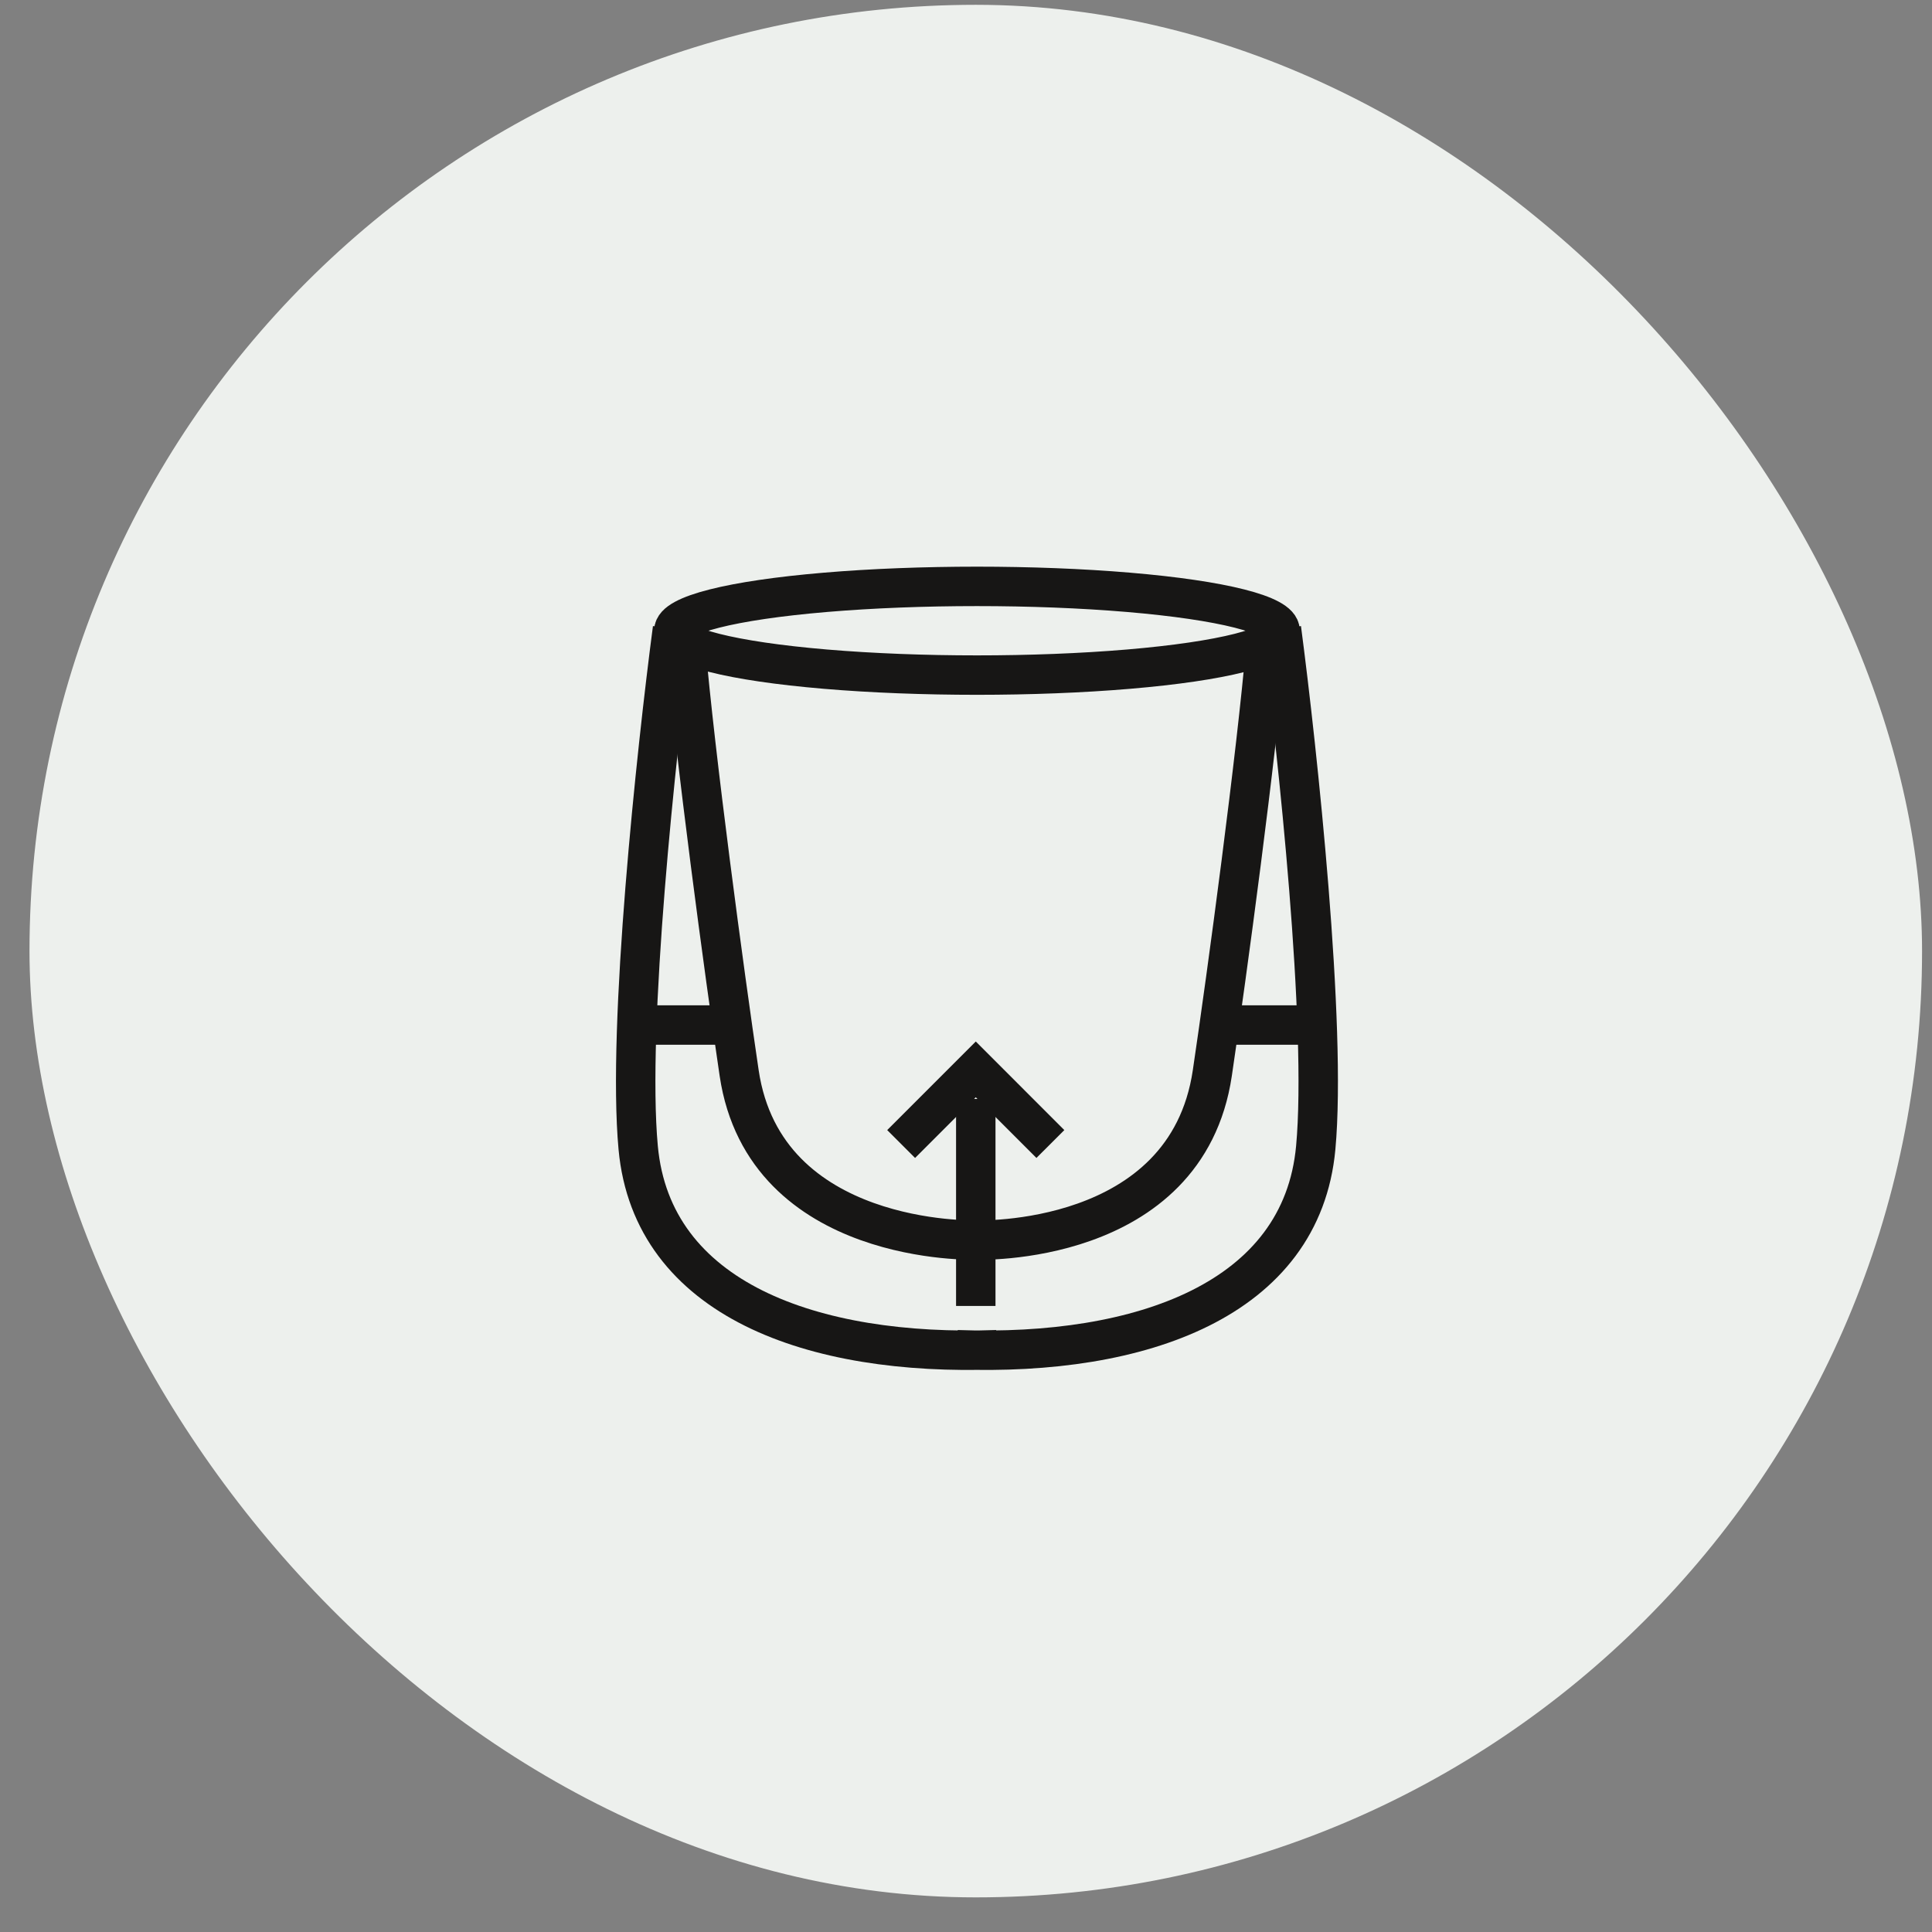 <svg width="49" height="49" viewBox="0 0 49 49" fill="none" xmlns="http://www.w3.org/2000/svg">
<rect x="0" y="0" width="49" height="49" fill="#808080" stroke="none"/>
<rect x="0.748" y="0.122" width="48" height="48" rx="24" fill="#EDF0ED"/>
<ellipse cx="24.778" cy="15.997" rx="7.688" ry="1.125" stroke="#171615"/>
<path d="M17.056 15.944C16.647 19.048 15.901 26.028 16.186 29.11C16.542 32.962 20.616 34.402 25.284 34.232M32.5 15.944C32.909 19.048 33.655 26.028 33.37 29.11C33.014 32.962 28.94 34.402 24.272 34.232" stroke="#171615"/>
<path d="M17.387 16.335C17.622 19.122 18.372 24.694 18.747 27.217C19.401 31.609 24.747 31.45 24.747 31.45C24.747 31.45 30.088 31.649 30.747 27.217C31.122 24.694 31.872 19.122 32.108 16.335" stroke="#171615"/>
<path d="M24.748 33.122L24.748 27.872" stroke="#171615"/>
<path d="M22.855 29.015L24.748 27.122L26.64 29.015" stroke="#171615"/>
<path d="M16.123 25.997H18.373" stroke="#171615"/>
<path d="M30.748 25.997H32.998" stroke="#171615"/>
</svg>
